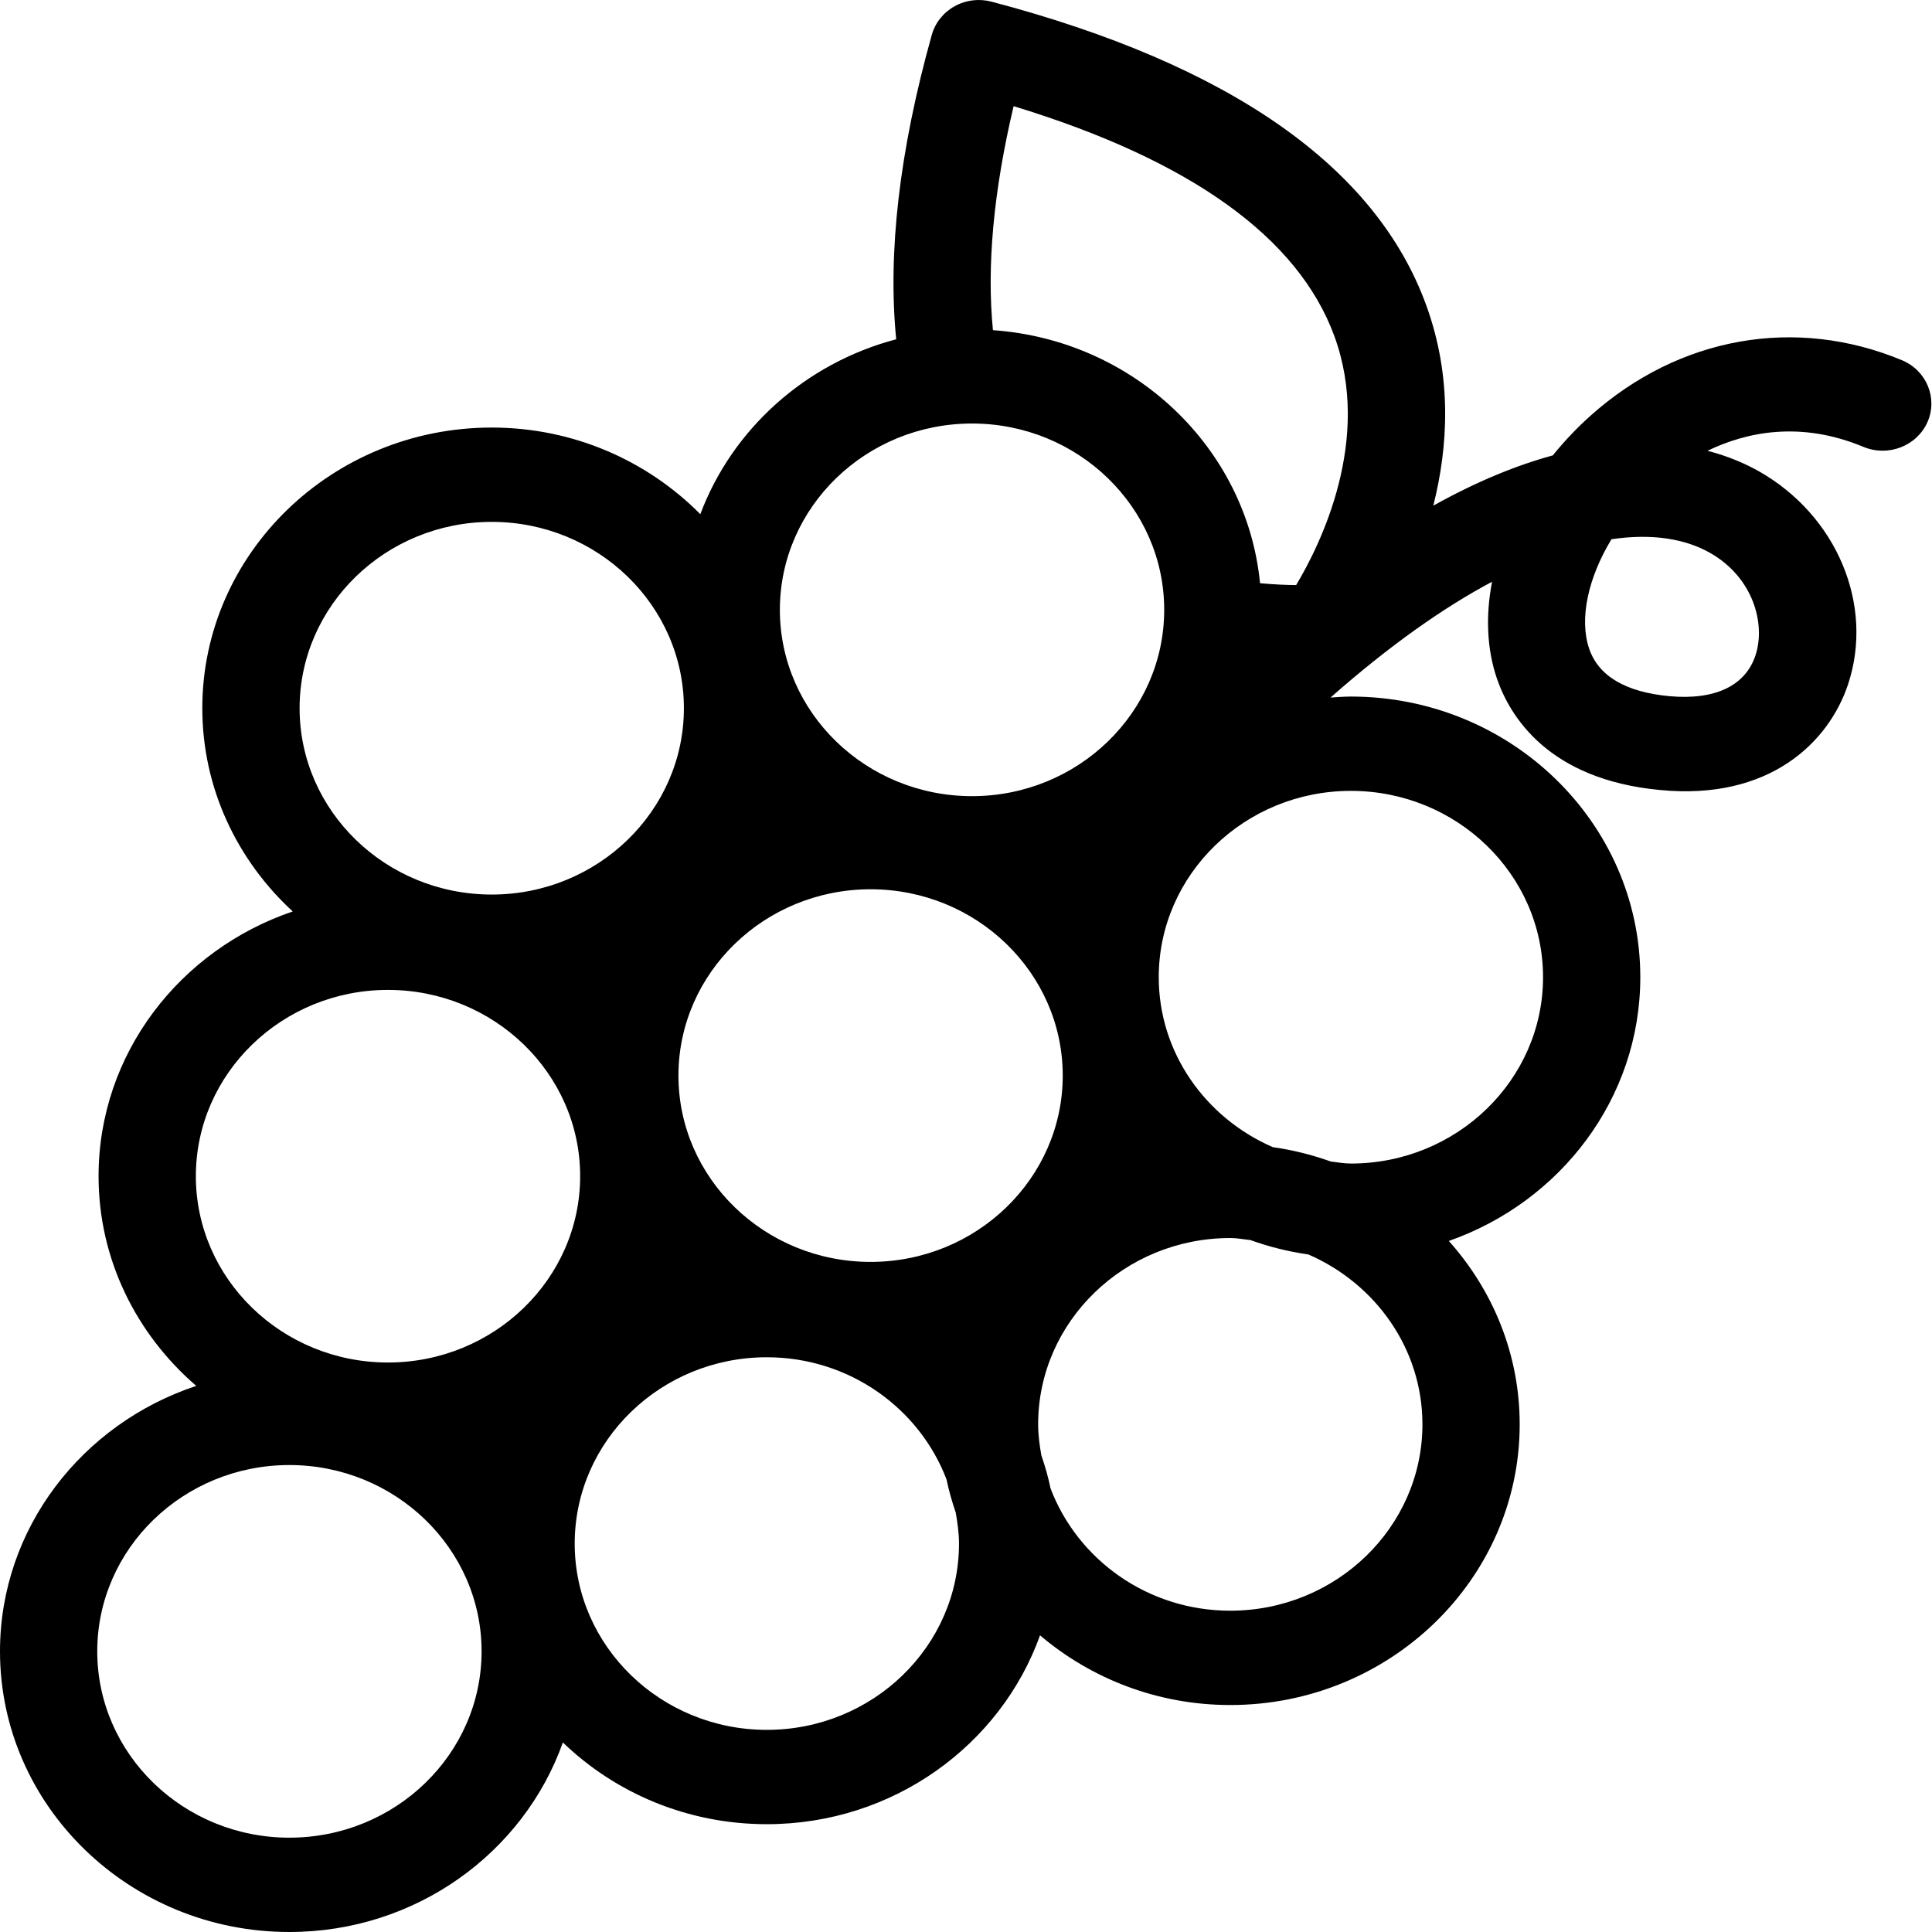 <?xml version="1.0" encoding="UTF-8"?> <svg xmlns="http://www.w3.org/2000/svg" width="56" height="56" viewBox="0 0 56 56" fill="none"><path fill-rule="evenodd" clip-rule="evenodd" d="M49.561 16.022C50.824 16.736 51.185 18.09 50.882 19C50.589 19.881 49.706 20.299 48.389 20.179C47.122 20.06 46.34 19.6 46.066 18.812C45.765 17.94 46.034 16.744 46.709 15.63C47.89 15.455 48.85 15.62 49.561 16.022ZM44.726 28.325C44.726 31.303 42.226 33.726 39.156 33.726C38.957 33.726 38.77 33.689 38.577 33.668C38.038 33.475 37.476 33.333 36.894 33.251C34.95 32.407 33.587 30.52 33.587 28.325C33.587 25.346 36.084 22.924 39.156 22.924C42.226 22.924 44.726 25.346 44.726 28.325ZM35.66 46.687C33.265 46.687 31.235 45.205 30.451 43.144C30.384 42.816 30.292 42.496 30.184 42.184C30.133 41.89 30.091 41.592 30.091 41.285C30.091 38.309 32.589 35.885 35.66 35.885C35.859 35.885 36.048 35.924 36.241 35.943C36.778 36.137 37.34 36.278 37.923 36.361C39.867 37.205 41.23 39.091 41.23 41.285C41.23 44.263 38.73 46.687 35.66 46.687ZM22.226 50.141C19.156 50.141 16.658 47.718 16.658 44.742C16.658 41.763 19.156 39.341 22.226 39.341C24.622 39.341 26.651 40.823 27.436 42.883C27.504 43.212 27.596 43.531 27.703 43.845C27.753 44.136 27.797 44.434 27.797 44.742C27.797 47.718 25.298 50.141 22.226 50.141ZM8.387 53.266C5.317 53.266 2.819 50.844 2.819 47.865C2.819 44.887 5.317 42.465 8.387 42.465C11.459 42.465 13.959 44.887 13.959 47.865C13.959 50.844 11.459 53.266 8.387 53.266ZM11.245 28.693C14.316 28.693 16.816 31.115 16.816 34.092C16.816 37.069 14.316 39.493 11.245 39.493C8.175 39.493 5.677 37.069 5.677 34.092C5.677 31.115 8.175 28.693 11.245 28.693ZM14.253 15.127C17.323 15.127 19.823 17.549 19.823 20.528C19.823 23.506 17.323 25.929 14.253 25.929C11.181 25.929 8.684 23.506 8.684 20.528C8.684 17.549 11.181 15.127 14.253 15.127ZM28.175 12.276C31.245 12.276 33.745 14.698 33.745 17.676C33.745 20.655 31.245 23.077 28.175 23.077C25.103 23.077 22.605 20.655 22.605 17.676C22.605 14.698 25.103 12.276 28.175 12.276ZM29.38 3.077C34.504 4.64 37.63 6.879 38.678 9.745C39.772 12.739 38.286 15.761 37.57 16.959C37.291 16.957 36.93 16.942 36.523 16.905C36.139 12.975 32.861 9.856 28.781 9.57C28.598 7.726 28.795 5.55 29.38 3.077ZM25.234 25.776C28.305 25.776 30.804 28.198 30.804 31.176C30.804 34.155 28.305 36.577 25.234 36.577C22.163 36.577 19.665 34.155 19.665 31.176C19.665 28.198 22.163 25.776 25.234 25.776ZM55.129 10.441C52.043 9.159 48.671 9.756 46.107 12.045C45.704 12.405 45.337 12.794 45.009 13.2C43.977 13.48 42.818 13.947 41.545 14.657C41.973 12.963 42.099 10.941 41.344 8.858C39.886 4.833 35.646 1.869 28.739 0.048C28.379 -0.047 27.994 0 27.67 0.181C27.345 0.361 27.108 0.659 27.009 1.009C26.069 4.364 25.728 7.327 25.977 9.834C23.343 10.529 21.225 12.438 20.299 14.904C18.771 13.36 16.628 12.393 14.253 12.393C9.627 12.393 5.864 16.043 5.864 20.528C5.864 22.846 6.875 24.936 8.485 26.419C5.214 27.529 2.857 30.545 2.857 34.092C2.857 36.51 3.957 38.678 5.689 40.171C2.387 41.263 0 44.296 0 47.865C0 52.35 3.762 56 8.387 56C12.06 56 15.181 53.698 16.315 50.506C17.832 51.969 19.923 52.875 22.226 52.875C25.89 52.875 29.005 50.581 30.146 47.401C31.622 48.654 33.548 49.421 35.66 49.421C40.285 49.421 44.049 45.771 44.049 41.285C44.049 39.252 43.271 37.397 41.995 35.97C45.225 34.838 47.545 31.842 47.545 28.325C47.545 23.84 43.781 20.19 39.156 20.19C38.957 20.19 38.761 20.207 38.566 20.219C40.285 18.703 41.853 17.604 43.248 16.862C43.058 17.851 43.096 18.822 43.394 19.683C43.766 20.755 44.872 22.596 48.119 22.899C51.291 23.208 53.009 21.513 53.566 19.839C54.331 17.538 53.244 14.941 50.982 13.66C50.611 13.451 50.116 13.228 49.493 13.066C50.61 12.527 52.177 12.187 54.015 12.954C54.73 13.249 55.559 12.93 55.868 12.236C56.174 11.544 55.844 10.739 55.129 10.441Z" fill="black"></path></svg> 